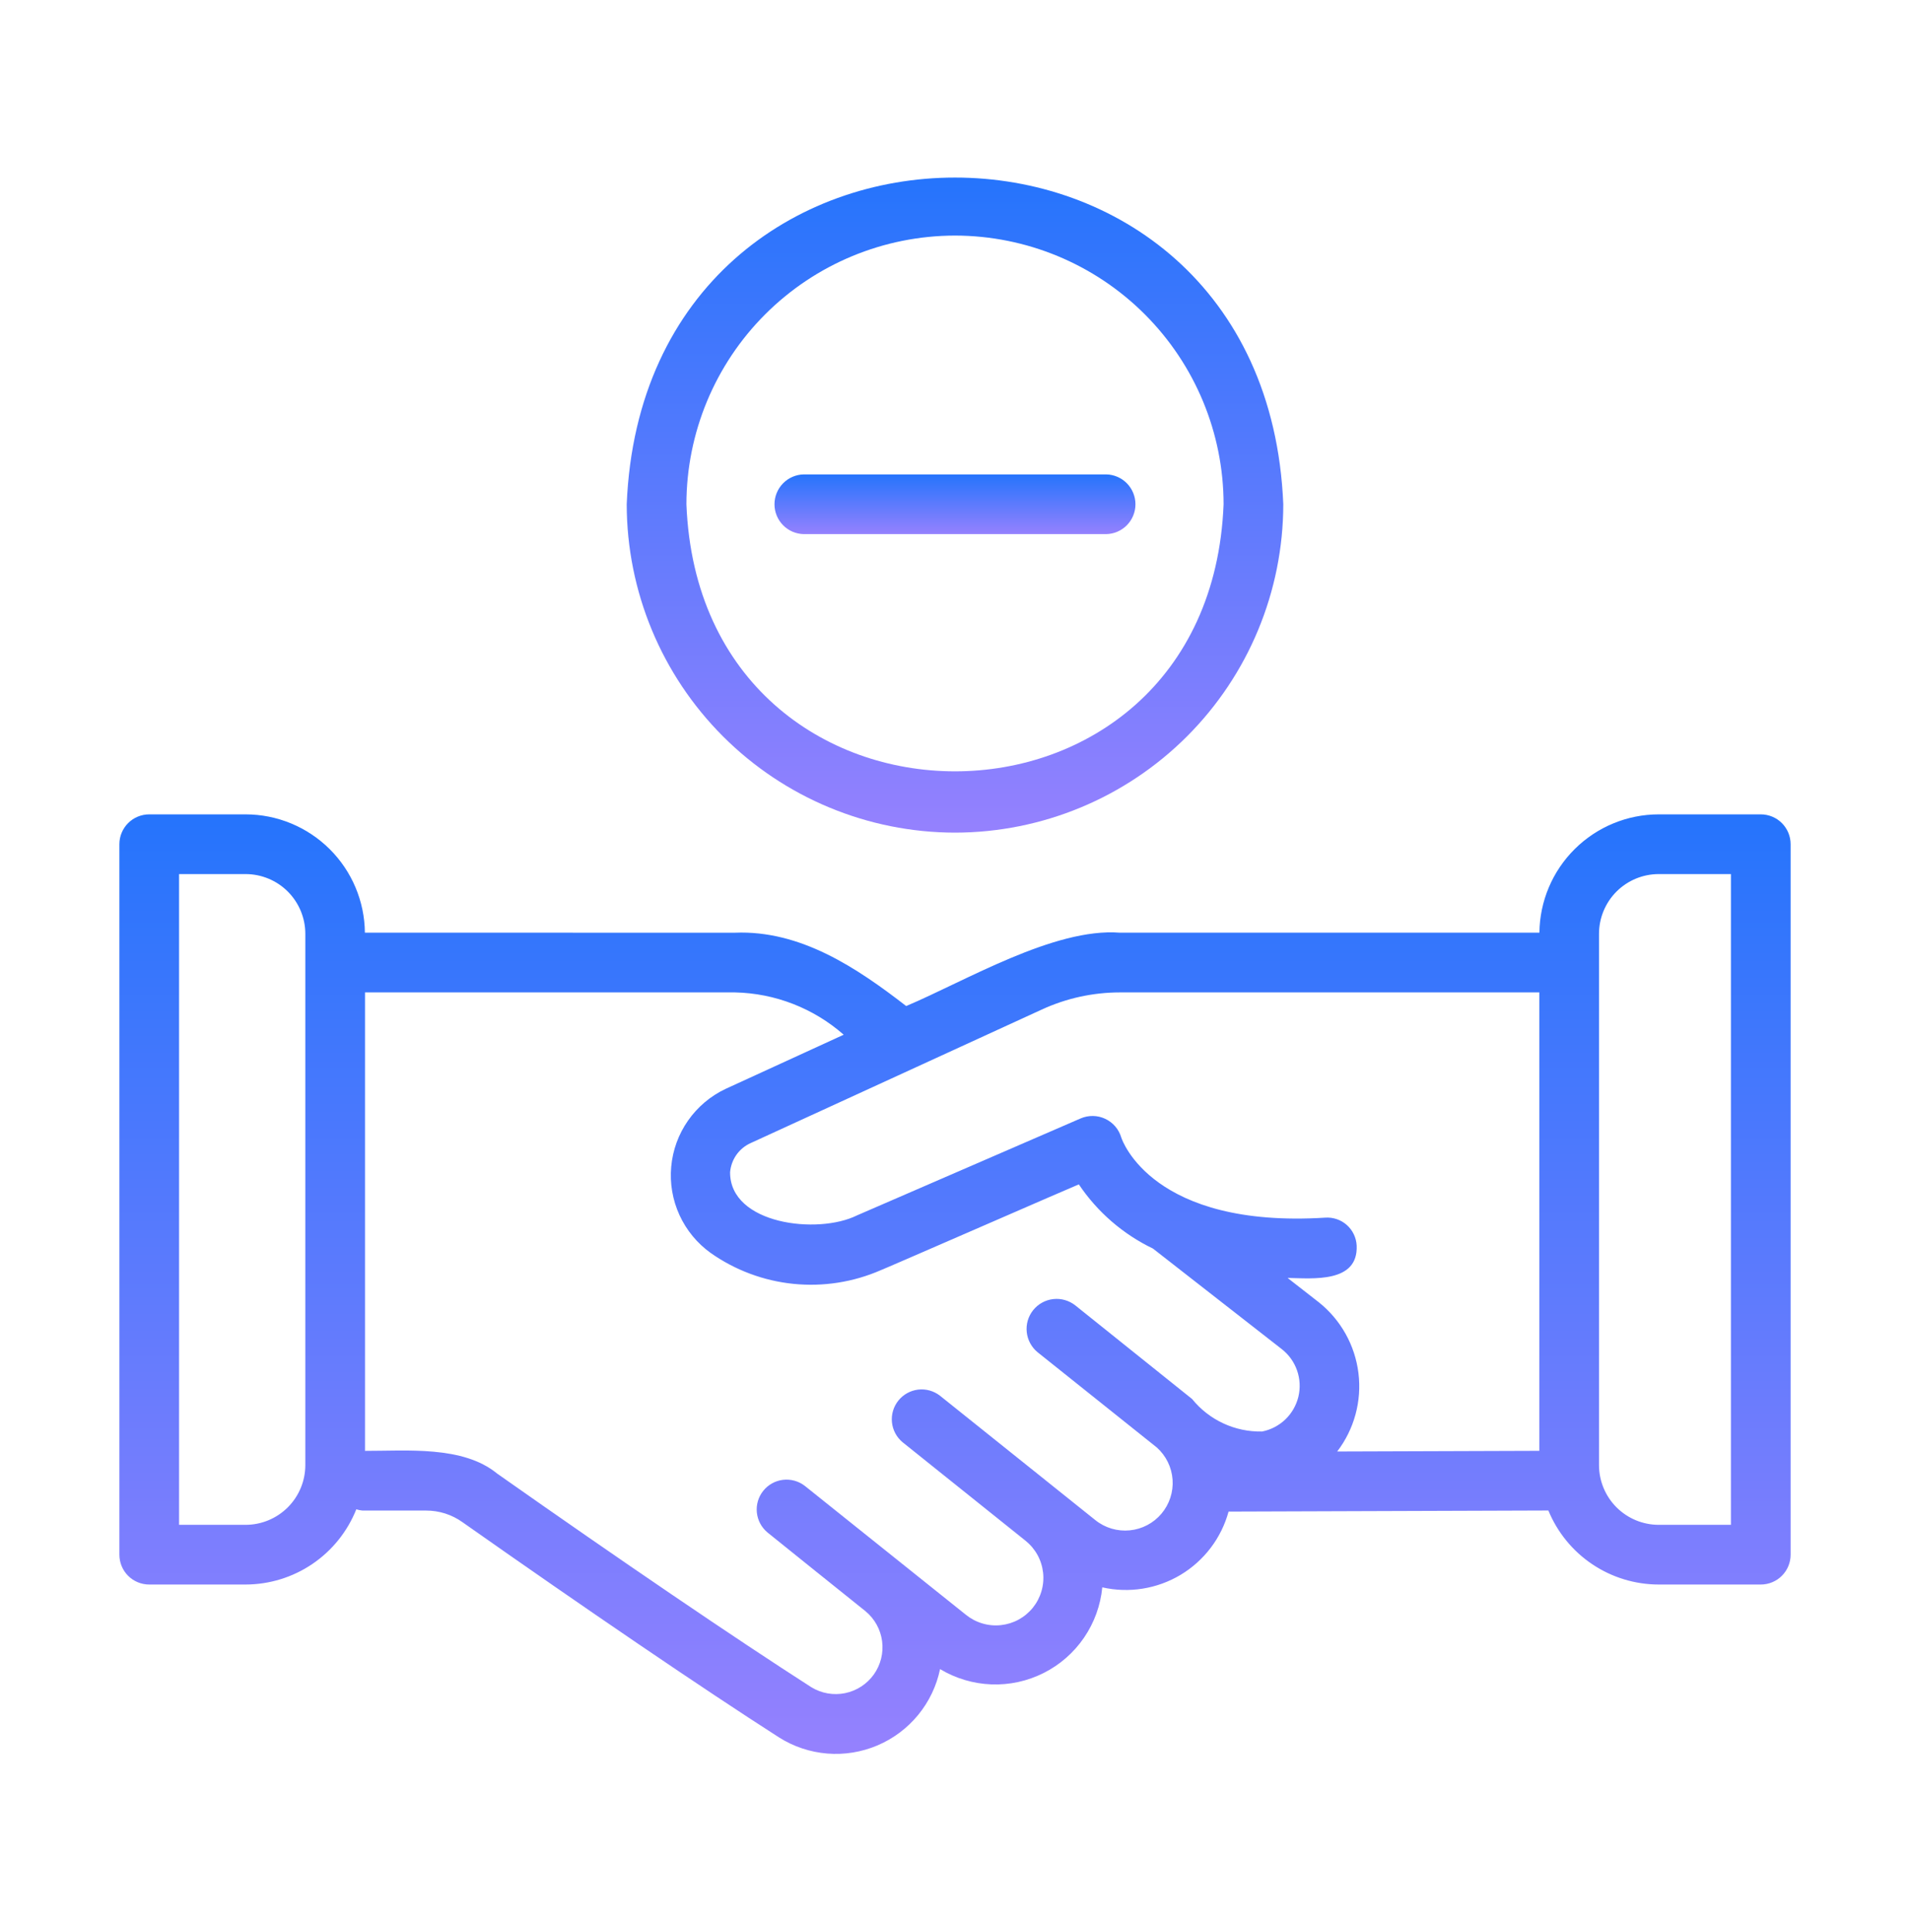 <svg width="90" height="91" viewBox="0 0 90 91" fill="none" xmlns="http://www.w3.org/2000/svg">
<path d="M82.969 38.361H78.158C76.676 38.363 75.255 38.95 74.203 39.994C73.151 41.037 72.552 42.454 72.538 43.935H52.769C49.673 43.694 45.469 46.224 42.7 47.39C40.367 45.585 37.721 43.812 34.632 43.936L17.194 43.935C17.18 42.454 16.582 41.037 15.53 39.994C14.477 38.95 13.056 38.363 11.574 38.361H7.031C6.847 38.361 6.664 38.398 6.493 38.468C6.322 38.539 6.167 38.642 6.037 38.773C5.906 38.904 5.803 39.059 5.732 39.229C5.661 39.4 5.625 39.583 5.625 39.768V73.234C5.625 73.419 5.661 73.602 5.732 73.772C5.802 73.943 5.906 74.098 6.037 74.229C6.167 74.359 6.322 74.463 6.493 74.533C6.664 74.604 6.847 74.64 7.031 74.64H11.574C12.698 74.638 13.795 74.3 14.725 73.668C15.654 73.037 16.373 72.141 16.789 71.097C16.884 71.128 16.982 71.147 17.081 71.156H20.075C20.691 71.154 21.292 71.346 21.793 71.704C27.665 75.834 33.102 79.531 36.711 81.844C37.396 82.277 38.175 82.536 38.983 82.602C39.79 82.667 40.601 82.535 41.346 82.219C42.092 81.902 42.749 81.41 43.263 80.784C43.777 80.158 44.132 79.417 44.296 78.624C45.029 79.064 45.861 79.312 46.715 79.344C47.569 79.376 48.417 79.191 49.18 78.806C49.944 78.422 50.597 77.85 51.079 77.145C51.562 76.439 51.858 75.623 51.94 74.773C53.201 75.059 54.523 74.847 55.632 74.183C56.74 73.518 57.55 72.451 57.891 71.204L72.96 71.153C73.384 72.183 74.104 73.065 75.03 73.686C75.955 74.306 77.044 74.639 78.158 74.64H82.969C83.153 74.64 83.336 74.604 83.507 74.533C83.678 74.463 83.833 74.359 83.963 74.228C84.094 74.098 84.198 73.943 84.268 73.772C84.339 73.602 84.375 73.419 84.375 73.234V39.768C84.375 39.583 84.339 39.4 84.268 39.229C84.197 39.059 84.094 38.904 83.963 38.773C83.833 38.642 83.678 38.539 83.507 38.468C83.336 38.398 83.153 38.361 82.969 38.361ZM14.387 69.015C14.386 69.761 14.089 70.476 13.562 71.003C13.034 71.53 12.32 71.827 11.574 71.828H8.438V41.174H11.574C12.32 41.175 13.035 41.471 13.562 41.998C14.089 42.526 14.386 43.241 14.387 43.986V69.015ZM59.472 67.432C58.842 67.446 58.217 67.315 57.645 67.05C57.073 66.785 56.569 66.392 56.173 65.902L50.668 61.491C50.374 61.259 50.001 61.152 49.629 61.194C49.257 61.236 48.917 61.424 48.683 61.716C48.449 62.008 48.34 62.381 48.381 62.753C48.421 63.125 48.607 63.466 48.897 63.702L54.509 68.184C54.944 68.573 55.211 69.117 55.252 69.699C55.293 70.282 55.105 70.857 54.728 71.303C54.352 71.75 53.816 72.031 53.235 72.088C52.654 72.145 52.073 71.974 51.617 71.609L44.286 65.741C43.994 65.517 43.626 65.415 43.26 65.459C42.895 65.503 42.561 65.689 42.331 65.976C42.1 66.264 41.992 66.63 42.029 66.996C42.066 67.363 42.245 67.7 42.528 67.936L48.321 72.575C48.551 72.759 48.743 72.986 48.886 73.245C49.028 73.503 49.118 73.787 49.151 74.08C49.183 74.374 49.157 74.671 49.074 74.954C48.992 75.237 48.854 75.501 48.669 75.731C48.484 75.96 48.255 76.151 47.996 76.293C47.737 76.434 47.452 76.522 47.159 76.553C46.865 76.584 46.569 76.557 46.286 76.472C46.003 76.388 45.74 76.249 45.511 76.063L37.919 69.99C37.627 69.766 37.259 69.665 36.894 69.709C36.528 69.753 36.195 69.938 35.965 70.226C35.734 70.513 35.626 70.879 35.663 71.246C35.7 71.612 35.879 71.949 36.161 72.185C37.014 72.869 39.877 75.178 40.783 75.897C41.213 76.252 41.493 76.757 41.565 77.31C41.638 77.863 41.498 78.423 41.175 78.877C40.851 79.331 40.367 79.645 39.82 79.757C39.274 79.868 38.705 79.768 38.23 79.477C34.652 77.184 29.251 73.511 23.423 69.412C21.814 68.089 19.148 68.35 17.199 68.344V46.748H34.632C36.521 46.787 38.336 47.493 39.755 48.741L34.187 51.294C33.478 51.629 32.869 52.144 32.42 52.787C31.971 53.429 31.698 54.178 31.628 54.959C31.557 55.74 31.692 56.526 32.018 57.239C32.345 57.951 32.852 58.567 33.489 59.023C34.642 59.834 35.985 60.335 37.388 60.477C38.79 60.619 40.206 60.398 41.498 59.835C41.561 59.824 50.782 55.8 50.835 55.791C51.709 57.092 52.915 58.136 54.328 58.815L60.396 63.55C60.728 63.808 60.978 64.156 61.117 64.553C61.257 64.95 61.279 65.379 61.182 65.788C61.084 66.197 60.871 66.569 60.568 66.861C60.265 67.152 59.884 67.351 59.472 67.432ZM72.533 68.342L63.009 68.374C63.813 67.323 64.173 65.999 64.011 64.685C63.85 63.372 63.181 62.174 62.147 61.348L60.672 60.198C61.848 60.218 64.001 60.451 63.927 58.676C63.918 58.49 63.872 58.309 63.792 58.142C63.712 57.974 63.599 57.825 63.46 57.702C63.321 57.579 63.159 57.486 62.983 57.427C62.807 57.368 62.622 57.345 62.437 57.359C54.325 57.863 52.885 53.737 52.835 53.584C52.778 53.392 52.682 53.214 52.552 53.062C52.422 52.911 52.261 52.788 52.08 52.703C51.899 52.618 51.702 52.572 51.502 52.569C51.302 52.566 51.104 52.605 50.92 52.684L40.38 57.253C38.529 58.17 34.389 57.671 34.402 55.218C34.427 54.925 34.529 54.644 34.697 54.403C34.866 54.162 35.096 53.971 35.364 53.849L49.088 47.556C50.243 47.024 51.498 46.749 52.769 46.748H72.533V68.342ZM81.562 71.828H78.158C77.412 71.827 76.698 71.53 76.17 71.003C75.643 70.476 75.347 69.761 75.346 69.015V43.986C75.347 43.241 75.643 42.526 76.17 41.998C76.698 41.471 77.412 41.175 78.158 41.174H81.562V71.828Z" fill="url(#paint0_linear_9401_8099)"/>
<path d="M45 39.222C49.101 39.217 53.033 37.586 55.933 34.686C58.833 31.786 60.464 27.854 60.469 23.753C59.619 3.232 30.378 3.238 29.531 23.753C29.536 27.854 31.167 31.786 34.067 34.686C36.967 37.586 40.899 39.217 45 39.222ZM45 11.097C48.355 11.101 51.572 12.435 53.945 14.808C56.318 17.181 57.653 20.398 57.656 23.753C56.992 40.531 33.005 40.526 32.344 23.753C32.348 20.397 33.682 17.18 36.055 14.808C38.428 12.435 41.645 11.101 45 11.097Z" fill="url(#paint1_linear_9401_8099)"/>
<path d="M37.873 25.16H52.124C52.492 25.153 52.843 25.002 53.101 24.739C53.358 24.476 53.503 24.122 53.503 23.754C53.503 23.386 53.358 23.032 53.101 22.769C52.843 22.506 52.492 22.355 52.124 22.348H37.873C37.505 22.355 37.154 22.506 36.897 22.769C36.639 23.032 36.494 23.386 36.494 23.754C36.494 24.122 36.639 24.476 36.897 24.739C37.154 25.002 37.505 25.153 37.873 25.16Z" fill="url(#paint2_linear_9401_8099)"/>
<defs>
<linearGradient id="paint0_linear_9401_8099" x1="45" y1="38.361" x2="45" y2="82.618" gradientUnits="userSpaceOnUse">
<stop stop-color="#2574FC"/>
<stop offset="1" stop-color="#9581FE"/>
</linearGradient>
<linearGradient id="paint1_linear_9401_8099" x1="45" y1="8.364" x2="45" y2="39.222" gradientUnits="userSpaceOnUse">
<stop stop-color="#2574FC"/>
<stop offset="1" stop-color="#9581FE"/>
</linearGradient>
<linearGradient id="paint2_linear_9401_8099" x1="44.999" y1="22.348" x2="44.999" y2="25.16" gradientUnits="userSpaceOnUse">
<stop stop-color="#2574FC"/>
<stop offset="1" stop-color="#9581FE"/>
</linearGradient>
</defs>
</svg>
